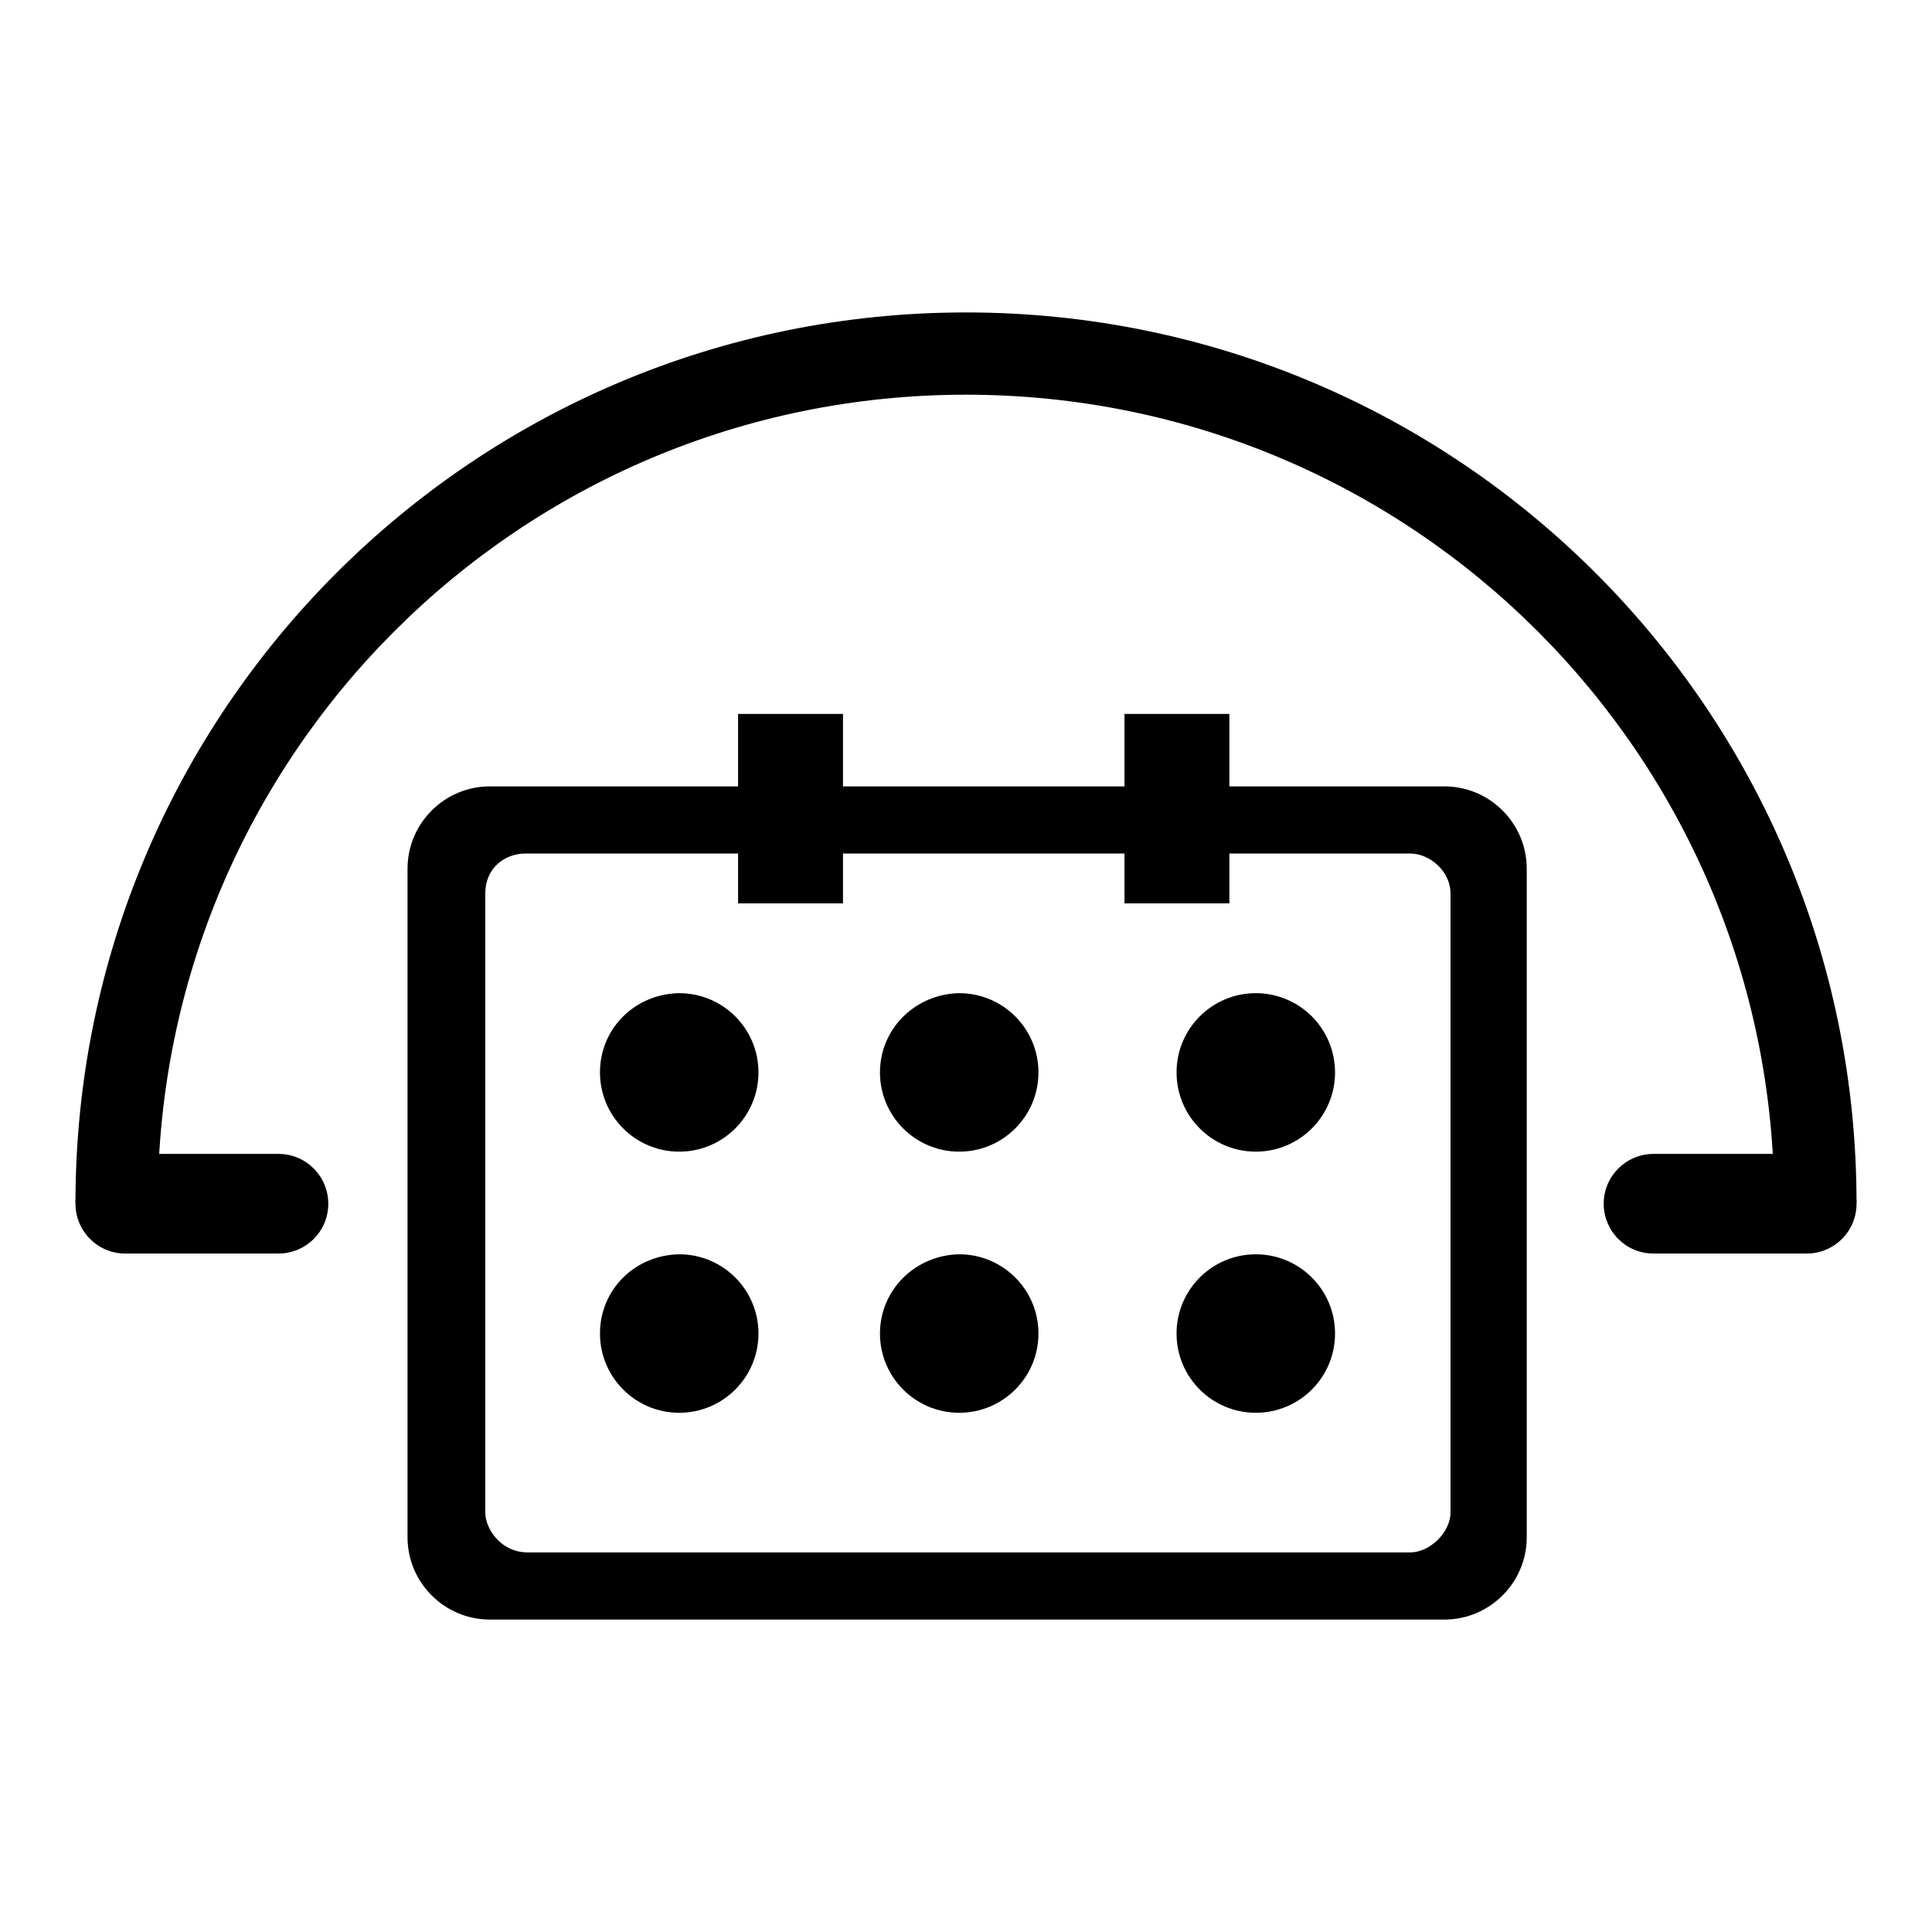 <?xml version="1.0" encoding="utf-8"?>
<!-- Svg Vector Icons : http://www.onlinewebfonts.com/icon -->
<!DOCTYPE svg PUBLIC "-//W3C//DTD SVG 1.1//EN" "http://www.w3.org/Graphics/SVG/1.1/DTD/svg11.dtd">
<svg version="1.1" xmlns="http://www.w3.org/2000/svg" xmlns:xlink="http://www.w3.org/1999/xlink" x="0px" y="0px" viewBox="0 0 256 256" enable-background="new 0 0 256 256" xml:space="preserve">
<g><g><path fill="#000000" d="M246,159.4c0-65.2-52.8-118-118-118c-65.2,0-118,52.8-118,118h10.9c0-59.2,47.9-107.1,107.1-107.1c59.2,0,107.1,47.9,107.1,107.1H246z"/><path fill="#000000" d="M191.4,104.2H64.9c-6,0-10.9,4.9-10.9,10.9v88.6c0,6,4.9,10.9,10.9,10.9h126.5c6,0,10.9-4.9,10.9-10.9v-88.6C202.3,109.1,197.4,104.2,191.4,104.2z M192.2,200.4c0,2.7-2.8,5.3-5.3,5.3h-117c-3.5,0-5.6-3.1-5.6-5.3v-82c0-3.4,2.6-5.3,5.3-5.3h117.3c2.5,0,5.3,2.3,5.3,5.3L192.2,200.4L192.2,200.4z"/><path fill="#000000" d="M79.5,142.1c0,5.8,4.7,10.5,10.5,10.5c5.8,0,10.5-4.7,10.5-10.5s-4.7-10.5-10.5-10.5C84.1,131.7,79.5,136.3,79.5,142.1z"/><path fill="#000000" d="M116.6,142.1c0,5.8,4.7,10.5,10.5,10.5s10.5-4.7,10.5-10.5s-4.7-10.5-10.5-10.5C121.3,131.7,116.6,136.3,116.6,142.1z"/><path fill="#000000" d="M155.9,142.1c0,5.8,4.7,10.5,10.5,10.5s10.5-4.7,10.5-10.5s-4.7-10.5-10.5-10.5S155.9,136.3,155.9,142.1z"/><path fill="#000000" d="M79.5,176.7c0,5.8,4.7,10.5,10.5,10.5c5.8,0,10.5-4.7,10.5-10.5l0,0c0-5.8-4.7-10.5-10.5-10.5C84.1,166.3,79.5,170.9,79.5,176.7z"/><path fill="#000000" d="M116.6,176.7c0,5.8,4.7,10.5,10.5,10.5s10.5-4.7,10.5-10.5s-4.7-10.5-10.5-10.5C121.3,166.3,116.6,170.9,116.6,176.7z"/><path fill="#000000" d="M155.9,176.7c0,5.8,4.7,10.5,10.5,10.5s10.5-4.7,10.5-10.5s-4.7-10.5-10.5-10.5S155.9,170.9,155.9,176.7L155.9,176.7z"/><path fill="#000000" d="M97.8,94.6h13.9v25.1H97.8V94.6L97.8,94.6z"/><path fill="#000000" d="M149,94.6h13.9v25.1H149V94.6L149,94.6z"/><path fill="#000000" d="M43.5,159.5c0,3.7-3,6.6-6.6,6.6H16.6c-3.7,0-6.6-3-6.6-6.6l0,0c0-3.7,3-6.6,6.6-6.6h20.3C40.6,152.9,43.5,155.9,43.5,159.5L43.5,159.5z"/><path fill="#000000" d="M246,159.5c0,3.7-3,6.6-6.6,6.6h-20.3c-3.7,0-6.6-3-6.6-6.6l0,0c0-3.7,3-6.6,6.6-6.6h20.3C243,152.9,246,155.9,246,159.5L246,159.5z"/></g></g>
</svg>
